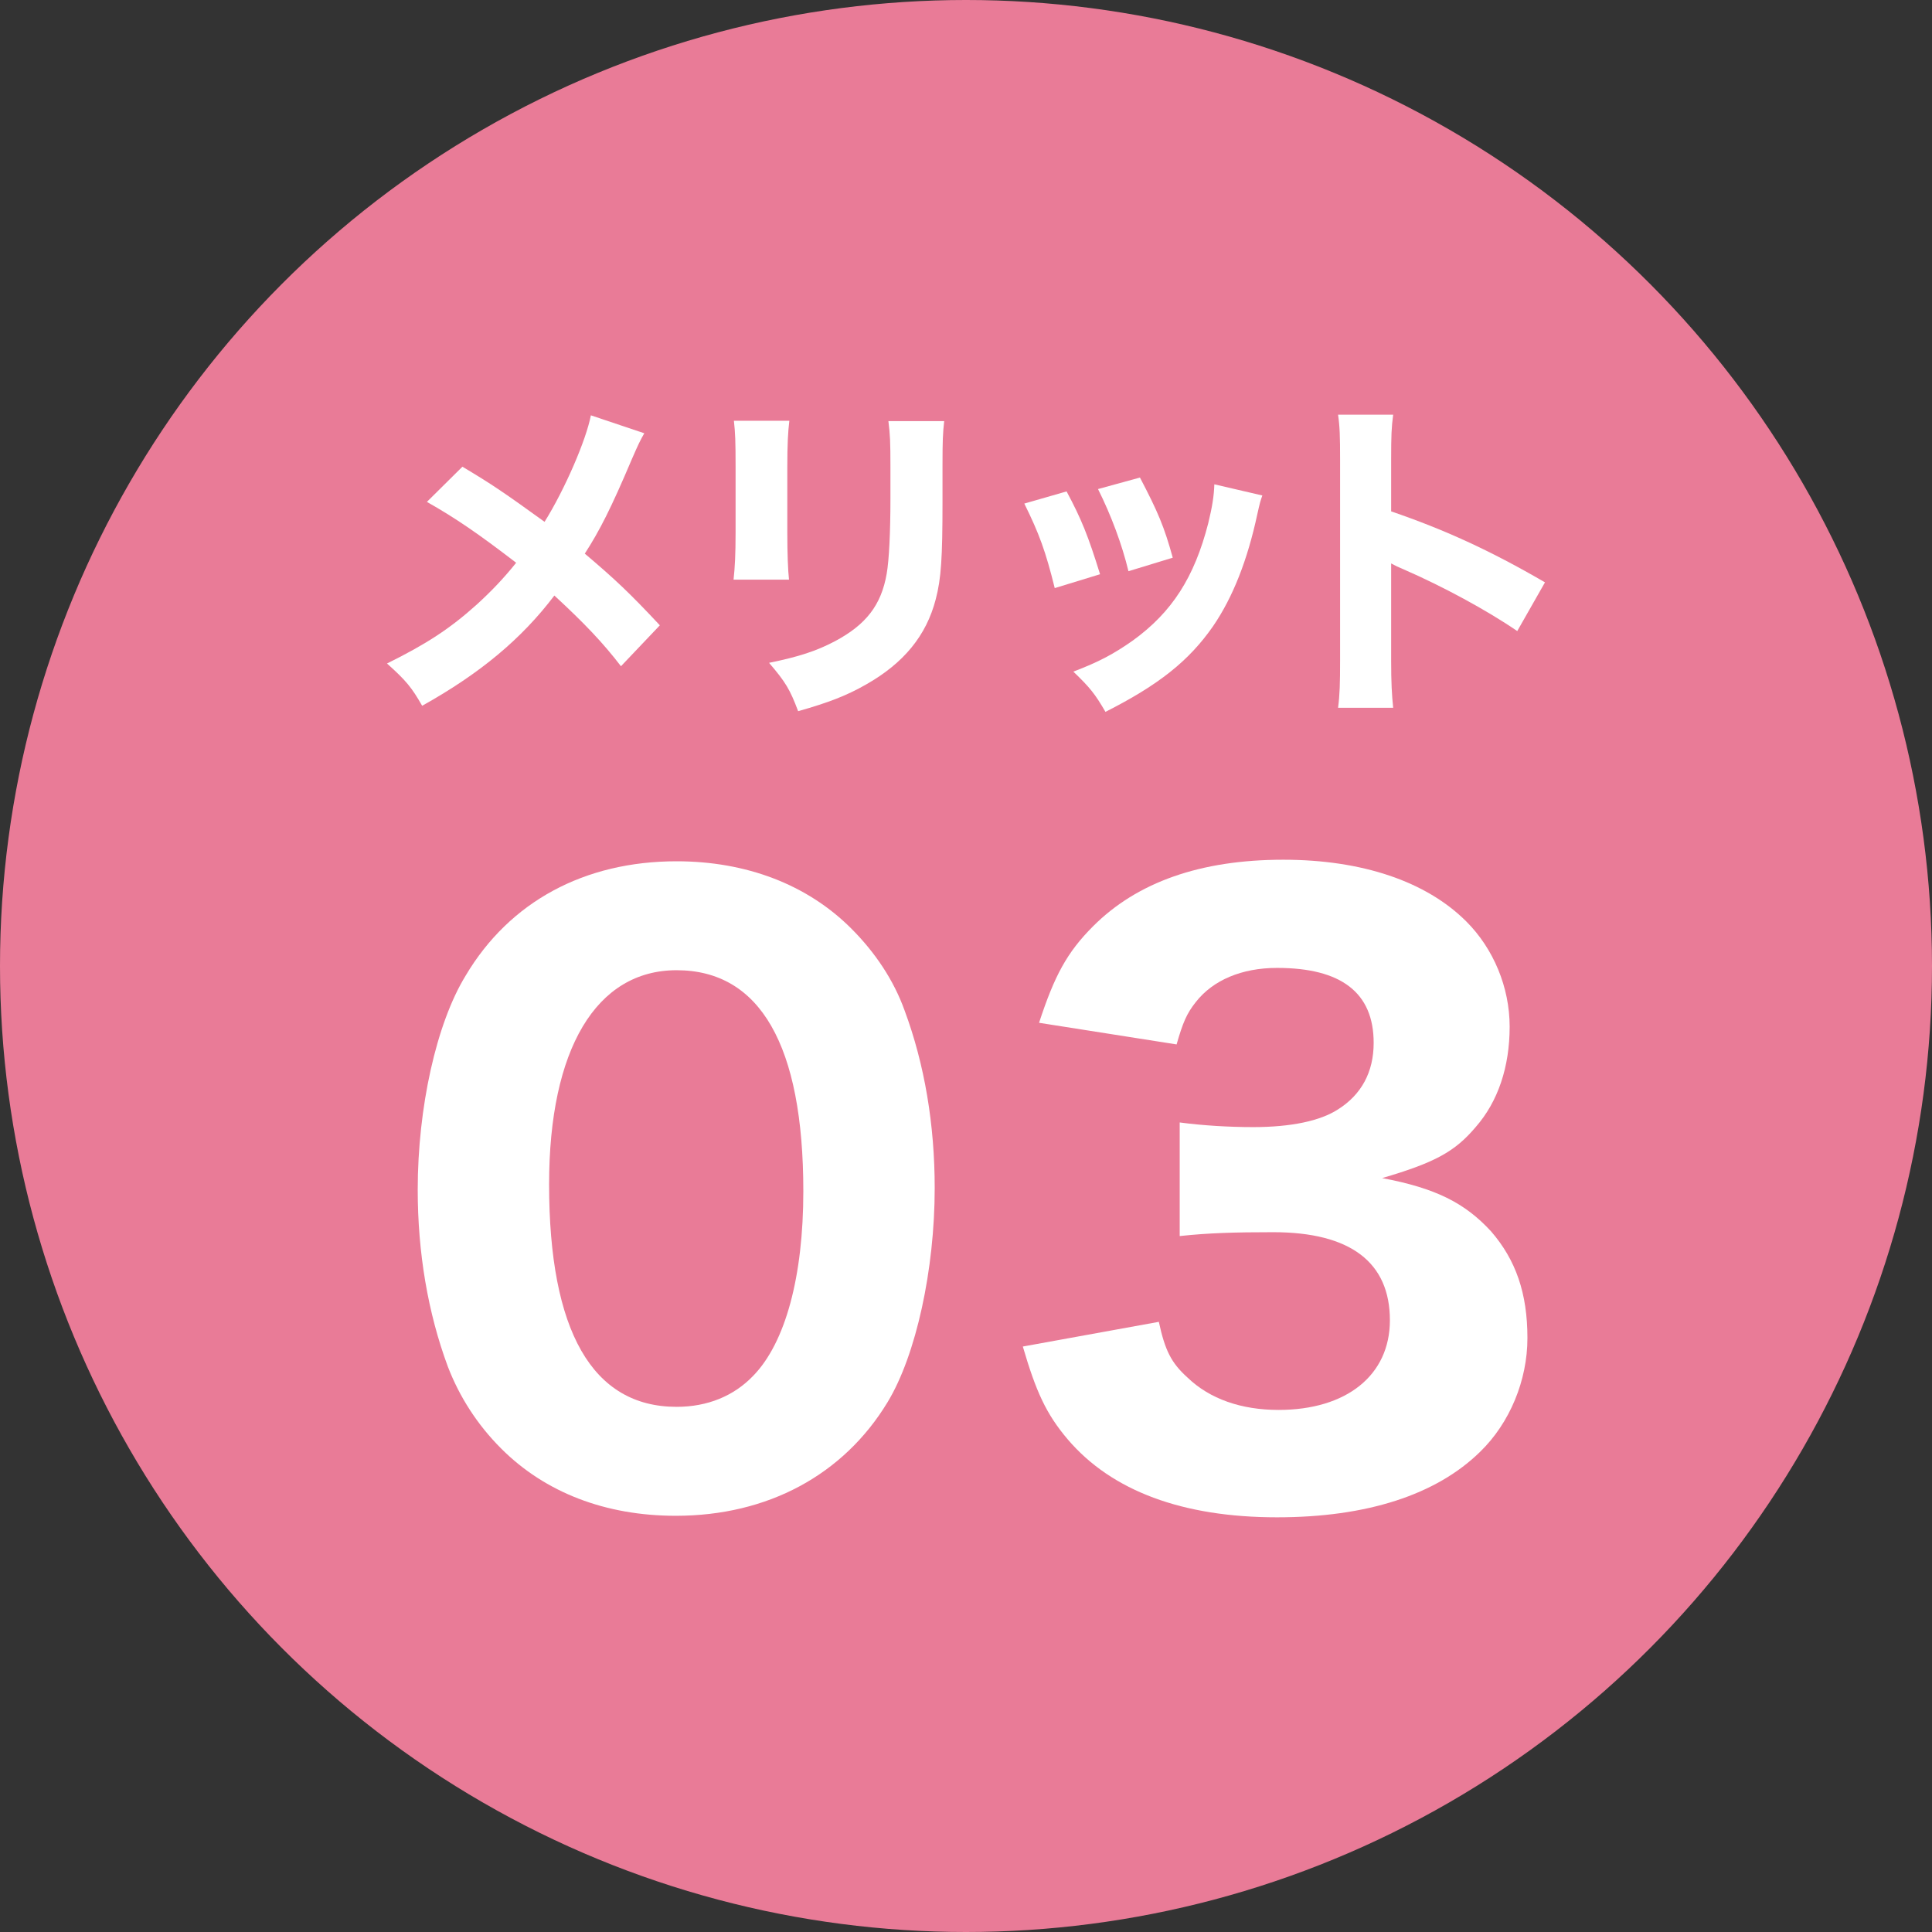 <?xml version="1.0" encoding="utf-8"?>
<!-- Generator: Adobe Illustrator 16.0.0, SVG Export Plug-In . SVG Version: 6.00 Build 0)  -->
<!DOCTYPE svg PUBLIC "-//W3C//DTD SVG 1.1//EN" "http://www.w3.org/Graphics/SVG/1.1/DTD/svg11.dtd">
<svg version="1.1" id="レイヤー_1" xmlns="http://www.w3.org/2000/svg" xmlns:xlink="http://www.w3.org/1999/xlink" x="0px"
	 y="0px" width="160px" height="160px" viewBox="0 0 160 160" enable-background="new 0 0 160 160" xml:space="preserve">
<rect x="0" y="0" width="160" height="160" fill="#333333" stroke="none"/>
<g>
	<g>
		<circle fill="#E97B97" cx="80" cy="80" r="80"/>
	</g>
	<g>
		<g>
			<path fill="#FFFFFF" d="M53.358,35.881c-0.336,0.588-0.476,0.869-1.036,2.156c-1.708,4.031-2.66,5.908-3.892,7.812
				c2.576,2.184,3.724,3.275,6.216,5.936l-3.22,3.389c-1.484-1.932-2.996-3.529-5.516-5.854c-2.716,3.584-6.132,6.441-10.948,9.129
				c-0.868-1.512-1.316-2.072-2.912-3.5c3.276-1.623,5.208-2.885,7.42-4.871c1.232-1.121,2.268-2.213,3.276-3.473
				c-3.137-2.408-5.012-3.695-7.392-5.041l2.94-2.912c2.408,1.43,3.472,2.156,6.804,4.564c1.68-2.688,3.444-6.775,3.836-8.82
				L53.358,35.881z"/>
			<path fill="#FFFFFF" d="M65.37,34.846c-0.112,0.924-0.168,1.959-0.168,3.807v5.488c0,1.736,0.056,3.109,0.14,3.865H60.75
				c0.112-1.037,0.168-2.072,0.168-3.92v-5.434c0-2.154-0.028-2.799-0.14-3.807H65.37z M78.194,34.873
				c-0.112,1.008-0.14,1.596-0.14,3.725v2.967c0,4.648-0.112,6.357-0.56,8.064c-0.784,3.023-2.66,5.293-5.768,7.057
				c-1.568,0.896-3.052,1.484-5.628,2.211c-0.672-1.791-1.036-2.408-2.408-4.004c2.464-0.504,3.92-0.979,5.46-1.791
				c2.576-1.373,3.836-2.996,4.284-5.6c0.196-1.121,0.308-3.445,0.308-6.189v-2.66c0-2.127-0.029-2.631-0.168-3.779H78.194z"/>
			<path fill="#FFFFFF" d="M88.33,40.697c1.231,2.297,1.792,3.695,2.772,6.859l-3.753,1.148c-0.756-3.053-1.288-4.508-2.52-7
				L88.33,40.697z M104.542,41.033c-0.168,0.477-0.196,0.561-0.42,1.568c-0.812,3.779-2.016,6.859-3.668,9.268
				c-1.988,2.855-4.48,4.844-8.904,7.084c-0.868-1.484-1.26-1.988-2.66-3.332c2.128-0.812,3.332-1.455,4.928-2.576
				c3.248-2.352,5.096-5.236,6.244-9.715c0.336-1.373,0.477-2.297,0.504-3.221L104.542,41.033z M94.405,39.549
				c1.484,2.828,2.017,4.088,2.717,6.637l-3.668,1.119c-0.532-2.211-1.429-4.619-2.521-6.803L94.405,39.549z"/>
			<path fill="#FFFFFF" d="M110.813,58.617c0.141-1.064,0.168-2.045,0.168-3.947V38.094c0-1.988-0.027-2.773-0.168-3.752h4.564
				c-0.141,1.064-0.168,1.707-0.168,3.752v4.256c4.34,1.484,8.176,3.219,12.74,5.879l-2.297,4.033
				c-2.492-1.709-6.16-3.697-9.379-5.096c-0.533-0.225-0.645-0.281-1.064-0.504v8.062c0,1.793,0.056,2.828,0.168,3.893H110.813z"/>
			<path fill="#FFFFFF" d="M41.505,119.963c-1.983-1.984-3.455-4.287-4.415-6.783c-1.664-4.479-2.496-9.471-2.496-14.654
				c0-6.783,1.536-13.76,3.968-17.727c3.648-6.145,9.855-9.471,17.471-9.471c5.76,0,10.815,1.918,14.463,5.566
				c1.984,1.984,3.52,4.287,4.416,6.783c1.664,4.48,2.496,9.471,2.496,14.719c0,6.721-1.536,13.824-3.904,17.727
				c-3.647,6.016-9.919,9.408-17.535,9.408C50.145,125.531,45.154,123.611,41.505,119.963z M45.474,98.078
				c0,12.158,3.583,18.43,10.559,18.43c2.56,0,4.736-0.896,6.335-2.561c2.688-2.752,4.16-8.256,4.16-15.295
				c0-12.094-3.583-18.303-10.495-18.303C49.377,80.35,45.474,86.877,45.474,98.078z"/>
			<path fill="#FFFFFF" d="M95.97,109.469c0.512,2.367,1.023,3.391,2.367,4.607c1.856,1.791,4.48,2.688,7.552,2.688
				c5.632,0,9.216-2.881,9.216-7.424c0-4.799-3.264-7.295-9.664-7.295c-3.199,0-5.375,0.064-7.743,0.32v-9.408
				c1.92,0.256,4.096,0.385,6.079,0.385c3.137,0,5.568-0.512,7.04-1.473c1.92-1.215,2.944-3.072,2.944-5.504
				c0-4.16-2.688-6.207-8-6.207c-2.943,0-5.312,1.023-6.72,2.816c-0.768,0.959-1.088,1.729-1.6,3.52L86.05,84.703
				c1.28-3.904,2.305-5.824,4.48-8c3.647-3.648,8.895-5.504,15.742-5.504c6.527,0,11.84,1.791,15.167,5.119
				c2.239,2.24,3.584,5.439,3.584,8.703c0,3.328-0.96,6.207-2.815,8.32c-1.729,2.047-3.393,2.943-7.744,4.223
				c4.416,0.832,6.848,2.049,9.023,4.416c2.048,2.367,3.008,5.119,3.008,8.832c0,3.52-1.472,7.039-3.904,9.406
				c-3.646,3.584-9.406,5.439-16.83,5.439c-7.808,0-13.695-2.176-17.343-6.463c-1.792-2.111-2.624-3.967-3.712-7.68L95.97,109.469z"
				/>
		</g>
	</g>
</g>
</svg>
